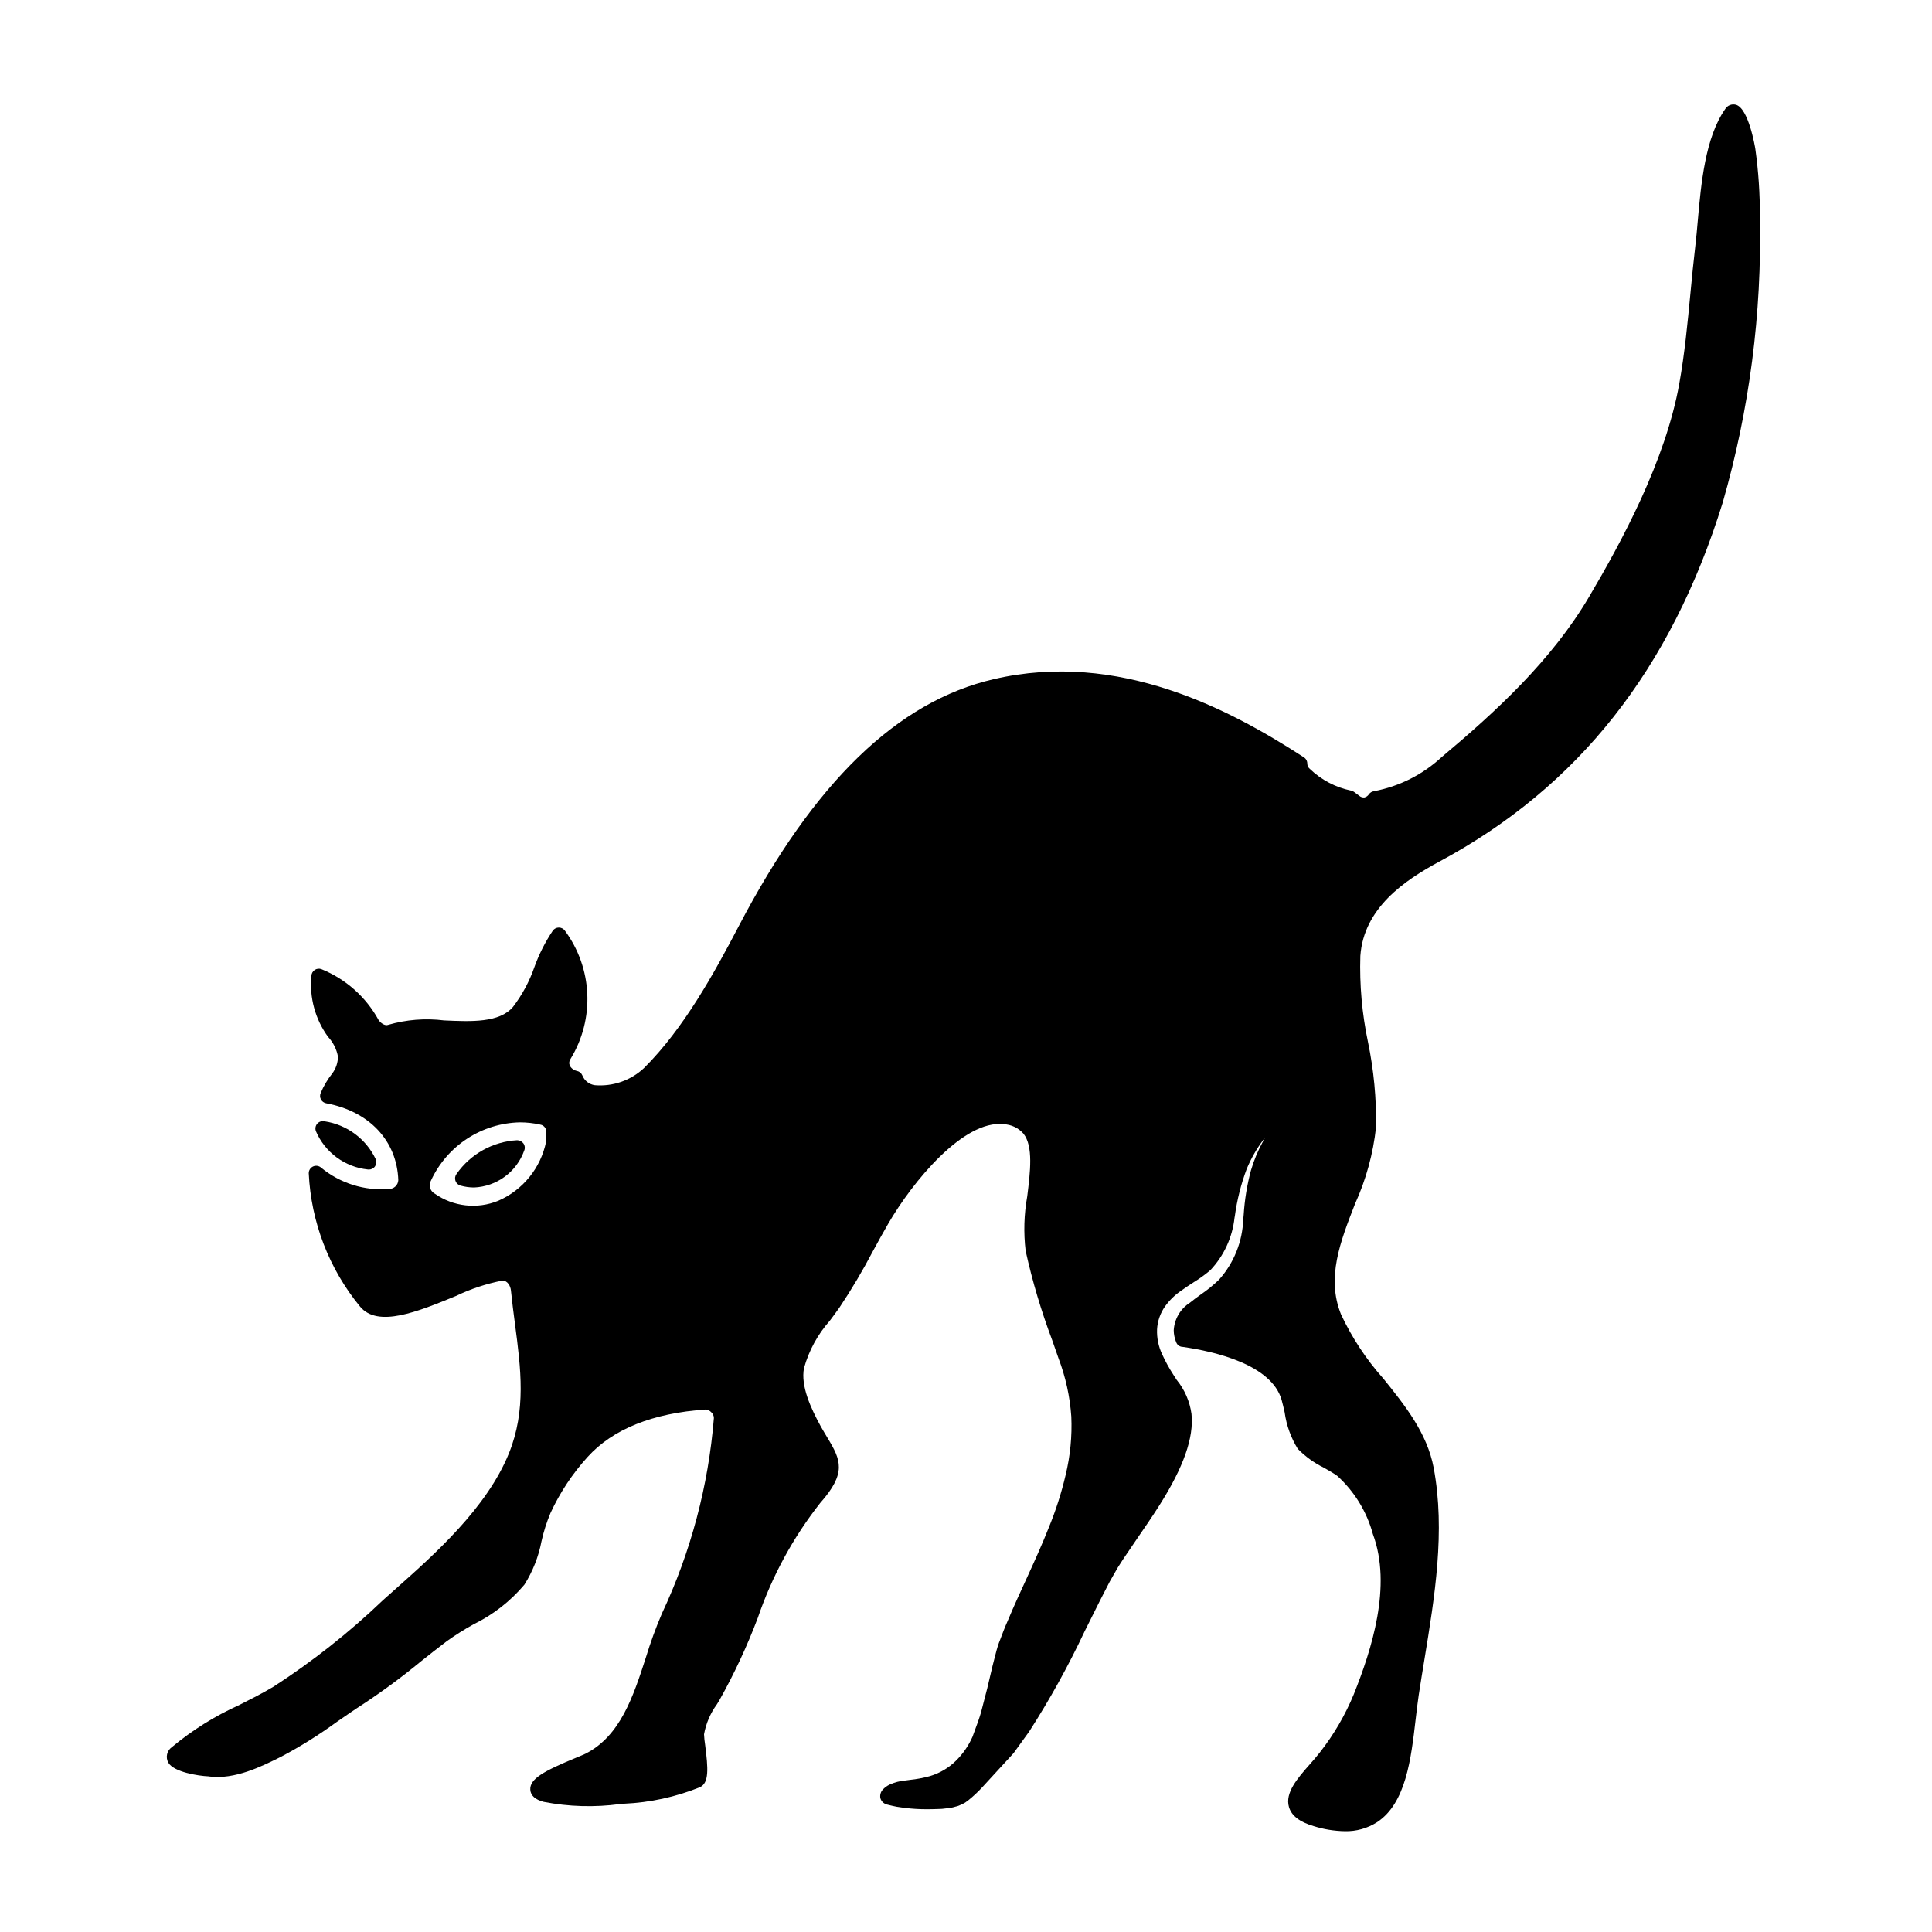 <?xml version="1.0" encoding="UTF-8"?>
<!-- Uploaded to: SVG Repo, www.svgrepo.com, Generator: SVG Repo Mixer Tools -->
<svg fill="#000000" width="800px" height="800px" version="1.1" viewBox="144 144 512 512" xmlns="http://www.w3.org/2000/svg">
 <g>
  <path d="m281.05 446.17c-6.438 0.352-12.359 3.648-16.055 8.934-0.395 0.52-0.504 1.199-0.297 1.816 0.207 0.621 0.707 1.094 1.332 1.27 1.176 0.332 2.387 0.5 3.606 0.504 2.934-0.125 5.762-1.117 8.125-2.856 2.367-1.738 4.16-4.144 5.152-6.906 0.266-0.617 0.199-1.328-0.176-1.883-0.387-0.551-1.016-0.879-1.688-0.879z"/>
  <path d="m241.45 453.92c0.102 0.016 0.207 0.023 0.312 0.023 0.656 0 1.273-0.324 1.637-0.871 0.367-0.547 0.438-1.238 0.188-1.844-2.562-5.406-7.648-9.18-13.562-10.07-0.727-0.168-1.484 0.082-1.969 0.652-0.477 0.562-0.594 1.348-0.309 2.027 1.184 2.746 3.078 5.125 5.488 6.898 2.406 1.77 5.242 2.871 8.215 3.184z"/>
  <path d="m609.19 183.5c-0.098-0.633-1.824-10.914-5.203-11.762h-0.004c-1.059-0.262-2.168 0.188-2.754 1.109-5.344 7.582-6.43 19.855-7.305 29.715-0.203 2.312-0.395 4.5-0.629 6.465-0.504 4.246-0.914 8.508-1.32 12.77-0.75 7.871-1.527 15.992-2.941 23.852-3.644 20.469-15.352 42.016-23.867 56.434-9.957 16.926-24.703 30.473-39.148 42.586h0.004c-5.004 4.621-11.207 7.746-17.898 9.008-0.547 0.07-1.035 0.367-1.355 0.816-0.266 0.426-0.691 0.73-1.18 0.844-0.484 0.051-0.969-0.098-1.34-0.414l-1.395-1.043h0.004c-0.246-0.184-0.531-0.309-0.832-0.363-4.082-0.848-7.848-2.824-10.859-5.707-0.438-0.336-0.703-0.848-0.723-1.398 0.02-0.688-0.32-1.336-0.898-1.707-19.395-12.594-49.016-28.438-82.219-20.711-25.508 5.902-47.605 27.301-67.551 65.449-6.652 12.711-14.621 27.16-25.098 37.594v-0.004c-3.504 3.297-8.242 4.953-13.039 4.555-1.492-0.203-2.758-1.191-3.312-2.59-0.246-0.605-0.777-1.047-1.418-1.184-0.836-0.156-1.551-0.695-1.934-1.453-0.23-0.602-0.137-1.277 0.25-1.789 3.152-5.172 4.688-11.172 4.41-17.223-0.277-6.051-2.356-11.883-5.965-16.75-0.371-0.492-0.957-0.785-1.574-0.785-0.621 0-1.203 0.293-1.574 0.785-2.035 3.031-3.688 6.297-4.918 9.73-1.312 3.781-3.223 7.328-5.652 10.508-3.606 4.254-11.047 3.914-18.254 3.586-4.977-0.621-10.027-0.219-14.844 1.18-0.789 0.332-1.969-0.441-2.539-1.312-3.344-6.094-8.691-10.848-15.137-13.453-0.59-0.219-1.25-0.141-1.773 0.211-0.527 0.348-0.852 0.93-0.875 1.559-0.566 5.746 1.004 11.5 4.406 16.168 1.352 1.449 2.262 3.254 2.625 5.199 0 1.641-0.539 3.238-1.535 4.543-1.242 1.566-2.262 3.297-3.035 5.141-0.242 0.547-0.219 1.18 0.062 1.707 0.281 0.531 0.785 0.906 1.375 1.016 11.445 2.129 18.773 9.938 19.129 20.379-0.066 1.316-1.16 2.34-2.473 2.328-6.504 0.527-12.957-1.5-17.992-5.652-0.582-0.512-1.41-0.633-2.117-0.312-0.707 0.324-1.156 1.027-1.152 1.805 0.609 12.93 5.375 25.32 13.59 35.324 4.723 5.703 15.242 1.375 25.43-2.805 3.894-1.875 8.016-3.242 12.262-4.07 1.453-0.039 2.184 1.508 2.293 2.594 0.309 3.027 0.695 6.008 1.082 8.949 1.543 11.746 3.004 22.828-1.617 34.242-5.84 14.414-19.68 26.738-29.816 35.738l-3.648 3.254v0.004c-8.914 8.52-18.613 16.18-28.973 22.871-2.894 1.723-6.027 3.305-9.055 4.836l0.004 0.004c-6.426 2.891-12.426 6.641-17.84 11.152-1.316 0.934-1.715 2.711-0.922 4.117 1.449 2.484 7.941 3.508 10.629 3.617l0.219 0.039c6.781 0.867 13.875-2.66 19.047-5.246 5.106-2.703 10.012-5.766 14.68-9.172 2.336-1.617 4.664-3.234 7.019-4.746h-0.004c5.269-3.477 10.348-7.227 15.219-11.238 2.289-1.82 4.578-3.641 6.898-5.394v-0.004c2.301-1.648 4.695-3.16 7.172-4.531 5.176-2.527 9.766-6.106 13.477-10.508 2.215-3.516 3.754-7.418 4.531-11.5 0.566-2.559 1.363-5.062 2.379-7.481 2.504-5.426 5.824-10.441 9.844-14.867 6.691-7.367 17.191-11.594 31.211-12.562 0.602 0.027 1.168 0.289 1.574 0.734 0.426 0.391 0.672 0.938 0.676 1.52-1.445 17.953-6.113 35.5-13.773 51.805-1.625 3.801-3.039 7.691-4.246 11.645-3.324 10.262-6.769 20.859-16.039 25.523-0.469 0.23-1.332 0.582-2.391 1.02-8.586 3.543-12.383 5.609-12.203 8.516 0.102 1.535 1.297 2.613 3.543 3.203l0.004 0.004c6.664 1.293 13.488 1.488 20.215 0.582l1.078-0.086v-0.004c6.891-0.305 13.676-1.781 20.074-4.356 2.512-1.141 2.215-4.977 1.426-11.164-0.152-0.953-0.254-1.914-0.301-2.875 0.52-2.879 1.691-5.606 3.422-7.965l0.723-1.203c3.91-6.977 7.293-14.234 10.113-21.719 3.754-11 9.344-21.285 16.531-30.418 7.023-7.918 5.512-11.363 1.93-17.258-0.562-0.934-1.18-1.969-1.82-3.109-2.547-4.66-5.348-10.629-4.394-15.426h0.004c1.297-4.625 3.629-8.895 6.812-12.488 0.875-1.18 1.738-2.316 2.559-3.492 3.211-4.809 6.164-9.785 8.848-14.91 1.328-2.43 2.652-4.856 4.035-7.242 6.539-11.305 20.039-27.648 30.613-26.457 2.031 0.074 3.941 0.98 5.281 2.508 2.637 3.348 1.801 10.078 1 16.586-0.859 4.781-1.004 9.664-0.426 14.488 1.777 8.039 4.129 15.938 7.031 23.645l1.676 4.805c1.883 4.953 3.027 10.156 3.394 15.445 0.23 5.203-0.277 10.41-1.5 15.473-1.113 4.762-2.609 9.43-4.473 13.957-1.773 4.477-3.715 8.758-5.543 12.754-1.902 4.125-3.742 8.129-5.363 12.012-0.789 1.75-1.414 3.441-2.035 5.082l-0.289 0.746c-0.461 1.281-0.789 2.606-1.121 3.918-0.156 0.633-0.316 1.266-0.531 2.066-0.492 2.039-0.98 4.074-1.426 6.031-0.547 2.148-1.105 4.293-1.645 6.356-0.449 1.574-1.086 3.289-1.707 4.961l-0.559 1.531v-0.004c-1.055 2.375-2.543 4.535-4.398 6.356-1.926 1.895-4.289 3.285-6.879 4.055-1.727 0.477-3.492 0.809-5.273 0.992l-1.266 0.168h-0.004c-1.438 0.121-2.848 0.492-4.164 1.094-0.684 0.336-1.301 0.797-1.82 1.352-0.531 0.609-0.754 1.422-0.609 2.215 0.227 0.828 0.879 1.473 1.711 1.695l0.59 0.145c0.258 0.082 0.52 0.145 0.789 0.191 0.805 0.195 1.625 0.344 2.449 0.438 1.684 0.246 3.375 0.398 5.074 0.457 1.219 0.055 2.387 0.023 3.562 0l1.395-0.043c0.539-0.004 1.082-0.047 1.617-0.129l0.656-0.078c0.684-0.051 1.359-0.184 2.012-0.395 0.586-0.117 1.145-0.328 1.664-0.617 0.539-0.207 1.043-0.5 1.484-0.867l0.418-0.305c1.23-1 2.394-2.086 3.477-3.246l8.402-9.148 4.141-5.731c5.477-8.523 10.387-17.398 14.699-26.562l2.707-5.422c0.879-1.801 1.836-3.652 2.777-5.481l1.156-2.25 2.129-3.727c0.527-0.844 1.027-1.602 1.52-2.363l3.269-4.816c2.207-3.207 4.309-6.262 6.227-9.285 6.469-10.215 9.18-17.996 8.535-24.242l0.004-0.004c-0.453-3.32-1.816-6.453-3.934-9.051l-0.836-1.301c-1.148-1.762-2.164-3.609-3.035-5.527-0.961-2.051-1.414-4.301-1.324-6.562 0.121-2.207 0.867-4.332 2.152-6.133 1.137-1.57 2.531-2.934 4.129-4.035 1.18-0.855 2.32-1.594 3.371-2.273h-0.004c1.566-0.957 3.055-2.035 4.457-3.219 3.602-3.812 5.859-8.699 6.426-13.91l0.07-0.395h0.004c0.574-4.281 1.633-8.484 3.148-12.527 1.164-2.809 2.68-5.453 4.516-7.871l0.359-0.508-0.465 0.906v-0.004c-1.387 2.504-2.496 5.152-3.297 7.898-1.027 3.832-1.664 7.762-1.91 11.723l-0.117 1.18v0.004c-0.199 5.922-2.473 11.59-6.426 16.012-1.496 1.441-3.117 2.762-4.836 3.934-1.027 0.742-2.016 1.461-2.867 2.164-2.516 1.602-4.113 4.312-4.293 7.289 0.008 1.082 0.223 2.152 0.641 3.152 0.254 0.762 0.969 1.273 1.773 1.27 8.617 1.234 23.473 4.723 26.164 14.004 0.281 0.98 0.543 2.141 0.824 3.367h-0.004c0.477 3.422 1.66 6.707 3.477 9.645 2.019 2.059 4.375 3.754 6.965 5.019 1.281 0.73 2.523 1.438 3.492 2.133 4.555 4.141 7.832 9.492 9.445 15.434 5.148 13.777-0.395 30.773-5.016 42.352h0.004c-2.289 5.57-5.332 10.801-9.055 15.535-0.789 1.016-1.707 2.078-2.66 3.148-3.246 3.691-6.606 7.512-5.512 11.293 0.664 2.301 2.801 3.961 6.535 5.062 2.676 0.844 5.461 1.297 8.266 1.348 3.039 0.078 6.027-0.762 8.586-2.406 7.621-5.031 8.98-16.809 10.184-27.195 0.262-2.238 0.512-4.426 0.82-6.465 0.465-3.07 0.973-6.172 1.488-9.293 2.754-16.785 5.606-34.141 2.484-50.902-1.738-9.254-7.652-16.609-13.383-23.73l-0.004 0.004c-4.523-5.082-8.281-10.789-11.168-16.949-3.938-9.746-0.223-19.238 3.695-29.297v0.004c2.93-6.445 4.812-13.316 5.578-20.355 0.117-7.566-0.598-15.129-2.133-22.539-1.582-7.504-2.266-15.168-2.027-22.832 0.898-12.648 11.656-20 20.926-24.988 36.82-19.797 61.402-50.93 75.109-95.172 7.078-24.605 10.395-50.137 9.84-75.734 0.031-5.996-0.367-11.992-1.195-17.93zm-320.49 261.82c0.098 0.406 0.102 0.828 0.02 1.238-1.418 6.981-6.16 12.828-12.695 15.664-5.586 2.281-11.949 1.555-16.875-1.934-0.586-0.336-1.008-0.895-1.18-1.547-0.172-0.652-0.074-1.348 0.266-1.926 2.094-4.508 5.41-8.34 9.57-11.059 4.164-2.719 9.004-4.215 13.973-4.32 1.809 0 3.617 0.199 5.383 0.594 0.551 0.086 1.035 0.406 1.328 0.879s0.367 1.051 0.199 1.582c-0.051 0.273-0.047 0.555 0.012 0.828z"/>
 </g>
</svg>